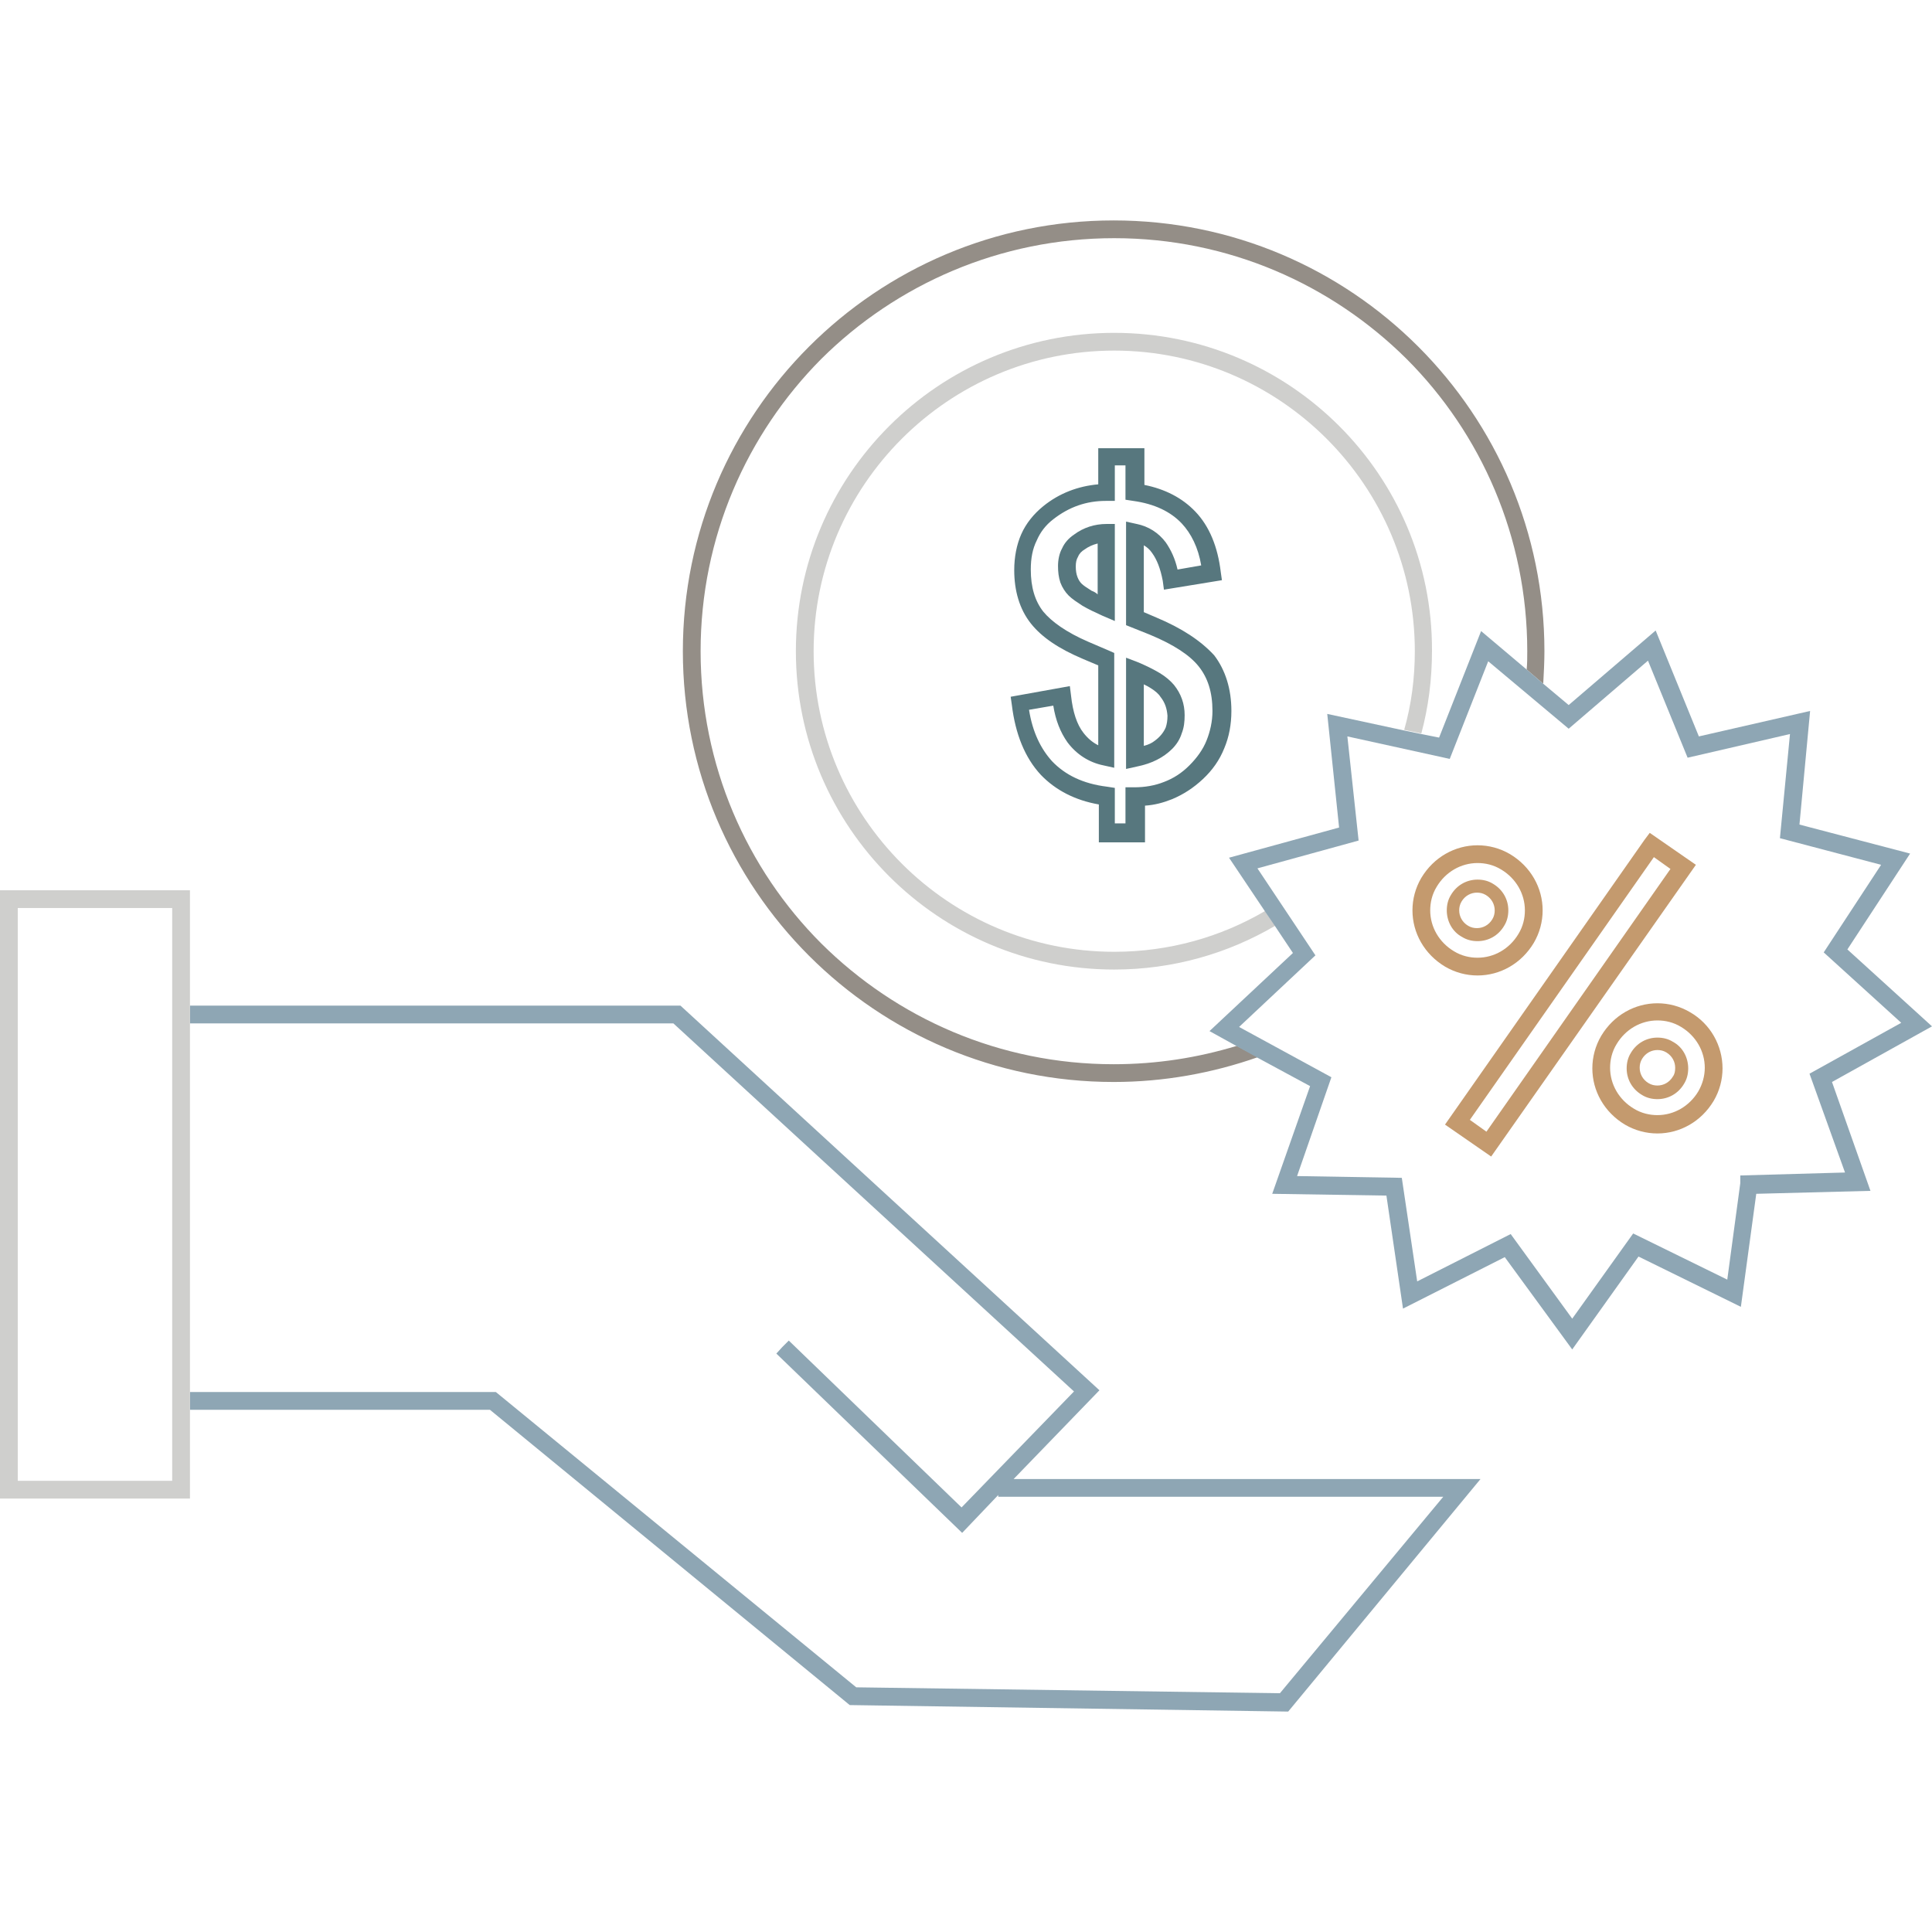 <svg width="164" height="164" viewBox="0 0 164 164" fill="none" xmlns="http://www.w3.org/2000/svg">
<g clip-path="url(#clip0_18_1652)">
<path d="M93.327 118.015L57.764 85.365H16.124V86.872H16.425H57.161L91.167 118.115L81.623 127.96L66.956 113.795L66.404 114.348L65.901 114.9L81.674 130.12L84.738 126.905V127.056H122.51L108.647 143.732L72.682 143.23L42.093 118.165H16.124V119.672H41.59L72.13 144.737L109.35 145.289L125.675 125.549H86.043L93.327 118.015Z" fill="#8EA6B4"/>
<path d="M16.124 86.872V85.365V75.571H0V127.207H16.124V126.453V119.672V118.165V86.872ZM1.507 77.077H14.617V125.7H1.507V77.077Z" fill="#CFCFCD"/>
<path d="M104.98 88.781C101.665 89.786 98.199 90.338 94.532 90.338C84.838 90.338 76.098 86.42 69.719 80.091C63.39 73.762 59.472 64.972 59.472 55.278C59.472 45.584 63.39 36.843 69.719 30.464C76.098 24.135 84.888 20.218 94.582 20.218C104.277 20.218 113.017 24.135 119.396 30.464C125.725 36.793 129.643 45.584 129.643 55.278C129.643 55.78 129.643 56.333 129.593 56.835L130.999 58.04C131.049 57.136 131.1 56.182 131.1 55.278C131.1 35.086 114.725 18.711 94.532 18.711C74.34 18.711 57.965 35.086 57.965 55.278C57.965 75.47 74.34 91.845 94.532 91.845C98.802 91.845 102.921 91.092 106.788 89.735L104.98 88.781Z" fill="#948E87"/>
<path d="M94.582 28.254C79.664 28.254 67.559 40.36 67.559 55.278C67.559 70.196 79.664 82.301 94.582 82.301C99.555 82.301 104.227 80.945 108.245 78.584L107.391 77.329C103.624 79.539 99.254 80.794 94.582 80.794C87.55 80.794 81.171 77.931 76.55 73.31C71.929 68.689 69.066 62.31 69.066 55.278C69.066 48.246 71.929 41.867 76.55 37.245C81.171 32.624 87.55 29.761 94.582 29.761C101.615 29.761 107.994 32.624 112.615 37.245C117.236 41.867 120.099 48.246 120.099 55.278C120.099 57.588 119.798 59.849 119.195 61.958L120.652 62.26C121.255 59.999 121.556 57.689 121.556 55.228C121.606 40.36 109.501 28.254 94.582 28.254Z" fill="#CFCFCD"/>
<path d="M98.149 52.415L97.094 51.963V46.287C97.345 46.437 97.596 46.638 97.797 46.94C98.199 47.492 98.501 48.246 98.701 49.3L98.802 50.054L103.724 49.25L103.624 48.547C103.373 46.437 102.67 44.679 101.464 43.423C100.359 42.268 98.902 41.515 97.144 41.163V38.049H93.226V41.113C91.519 41.264 89.911 41.866 88.555 42.971C87.751 43.624 87.098 44.428 86.697 45.332C86.295 46.236 86.094 47.291 86.094 48.396C86.094 50.154 86.546 51.711 87.5 52.917C88.454 54.123 89.911 55.077 91.92 55.931L93.226 56.483V63.264C92.724 63.013 92.322 62.661 91.971 62.209C91.418 61.506 91.067 60.451 90.916 59.045L90.815 58.241L85.792 59.145L85.893 59.849C86.194 62.31 86.998 64.319 88.354 65.776C89.61 67.082 91.267 67.936 93.277 68.287V71.502H97.195V68.388C97.998 68.338 98.752 68.136 99.505 67.835C100.459 67.433 101.313 66.881 102.117 66.127C102.921 65.374 103.523 64.52 103.925 63.515C104.327 62.561 104.528 61.506 104.528 60.351C104.528 58.492 104.026 56.885 103.071 55.629C101.916 54.374 100.309 53.319 98.149 52.415ZM102.418 62.862C102.117 63.616 101.615 64.319 100.962 64.972C100.309 65.625 99.606 66.077 98.802 66.379C98.048 66.68 97.195 66.831 96.29 66.831H95.537V69.895H94.633V66.881L93.98 66.78C91.92 66.529 90.413 65.776 89.308 64.621C88.354 63.566 87.651 62.159 87.35 60.251L89.409 59.899C89.61 61.155 90.012 62.159 90.614 63.013C91.368 64.018 92.423 64.721 93.678 64.972L94.583 65.173V55.428L94.13 55.227L92.372 54.474C90.514 53.67 89.258 52.766 88.555 51.912C87.852 51.008 87.5 49.853 87.5 48.346C87.5 47.392 87.651 46.588 88.002 45.885C88.304 45.182 88.756 44.579 89.409 44.077C90.765 43.022 92.222 42.519 93.879 42.519H94.633V39.506H95.537V42.419L96.19 42.519C97.998 42.77 99.354 43.423 100.309 44.428C101.112 45.282 101.715 46.487 101.966 47.994L99.957 48.346C99.756 47.442 99.405 46.688 98.953 46.035C98.35 45.232 97.496 44.679 96.491 44.478L95.587 44.277V53.068L97.596 53.871C99.656 54.725 101.012 55.629 101.765 56.584C102.519 57.538 102.921 58.744 102.921 60.351C102.921 61.255 102.72 62.109 102.418 62.862Z" fill="#57777E"/>
<path d="M98.45 57.136C97.948 56.835 97.345 56.533 96.642 56.232L95.587 55.83V56.935V65.273L96.491 65.073C97.747 64.821 98.752 64.319 99.505 63.566C99.857 63.214 100.158 62.762 100.309 62.26C100.51 61.757 100.56 61.255 100.56 60.703C100.56 59.748 100.259 58.894 99.656 58.141C99.354 57.789 98.953 57.438 98.45 57.136ZM98.048 62.862C97.797 63.063 97.496 63.214 97.094 63.315V58.091C97.295 58.191 97.496 58.292 97.647 58.392C98.048 58.643 98.35 58.894 98.501 59.145C98.902 59.648 99.053 60.15 99.103 60.753C99.103 61.155 99.053 61.456 98.953 61.757C98.752 62.209 98.45 62.561 98.048 62.862Z" fill="#57777E"/>
<path d="M91.167 45.383C90.715 45.684 90.363 46.086 90.162 46.538C89.911 46.99 89.811 47.542 89.811 48.045C89.811 48.547 89.861 48.999 90.012 49.451C90.162 49.853 90.413 50.255 90.715 50.556C91.016 50.858 91.418 51.109 91.87 51.41C92.372 51.712 92.925 51.963 93.578 52.264L94.633 52.716V51.561V44.478H93.93C92.925 44.478 91.971 44.78 91.167 45.383ZM92.674 50.154C92.272 49.903 91.971 49.702 91.82 49.552C91.669 49.401 91.569 49.25 91.468 48.999C91.368 48.748 91.318 48.447 91.318 48.095C91.318 47.743 91.368 47.492 91.519 47.241C91.619 46.99 91.82 46.789 92.071 46.638C92.423 46.387 92.774 46.236 93.176 46.136V50.456C93.025 50.305 92.824 50.205 92.674 50.154Z" fill="#57777E"/>
<path d="M155.511 91.845L164 87.123L156.817 80.594L162.142 72.456L152.749 69.995L153.653 60.351L144.21 62.511L140.543 53.52L133.159 59.849L130.999 58.04L129.593 56.835L125.725 53.57L122.159 62.611L120.652 62.31L119.195 62.009L112.665 60.602L113.67 70.246L104.327 72.808L107.391 77.379L108.245 78.635L109.752 80.895L102.67 87.525L105.03 88.831L106.839 89.836L111.209 92.197L107.994 101.338L117.688 101.489L119.095 111.083L127.734 106.713L133.46 114.549L139.086 106.663L147.776 110.932L149.082 101.338L158.776 101.087L155.511 91.845ZM147.726 100.434L146.621 108.622L138.634 104.704L133.46 111.937L128.236 104.754L120.3 108.772L118.994 99.982L110.104 99.832L113.017 91.443L105.181 87.174L111.661 81.096L106.738 73.712L115.327 71.351L114.373 62.511L123.063 64.42L126.328 56.132L133.159 61.858L139.89 56.081L143.255 64.319L151.945 62.31L151.091 71.15L159.68 73.411L154.808 80.845L161.388 86.822L153.602 91.142L156.616 99.53L147.726 99.781V100.434Z" fill="#8EA6B4"/>
<path d="M140.04 70.698L139.588 71.301L122.661 95.462L126.579 98.174L143.958 73.411L140.04 70.698ZM126.177 96.064L124.771 95.06L140.392 72.758L141.798 73.762L126.177 96.064Z" fill="#C49A6E"/>
<path d="M124.118 79.539C124.519 79.79 124.972 79.89 125.424 79.89C126.328 79.89 127.182 79.438 127.684 78.584C127.935 78.183 128.036 77.731 128.036 77.278C128.036 76.374 127.583 75.52 126.73 75.018C126.328 74.767 125.876 74.666 125.424 74.666C124.519 74.666 123.666 75.119 123.163 75.972C122.912 76.374 122.812 76.826 122.812 77.278C122.812 78.183 123.264 79.087 124.118 79.539ZM124.067 76.525C124.369 76.023 124.871 75.772 125.373 75.772C125.625 75.772 125.876 75.822 126.127 75.972C126.629 76.274 126.88 76.776 126.88 77.278C126.88 77.53 126.83 77.781 126.679 78.032C126.378 78.534 125.876 78.785 125.373 78.785C125.122 78.785 124.871 78.735 124.62 78.584C124.118 78.283 123.866 77.781 123.866 77.278C123.866 77.027 123.917 76.776 124.067 76.525Z" fill="#C49A6E"/>
<path d="M125.424 82.804C127.332 82.804 129.141 81.799 130.195 80.041C130.698 79.187 130.949 78.233 130.949 77.278C130.949 75.37 129.944 73.561 128.186 72.507C127.332 72.004 126.378 71.753 125.424 71.753C123.515 71.753 121.707 72.758 120.652 74.516C120.149 75.37 119.898 76.324 119.898 77.278C119.898 79.187 120.903 80.995 122.661 82.05C123.515 82.553 124.469 82.804 125.424 82.804ZM121.405 77.278C121.405 76.626 121.556 75.922 121.958 75.269C122.711 74.013 124.017 73.26 125.424 73.26C126.077 73.26 126.78 73.411 127.433 73.813C128.689 74.566 129.442 75.872 129.442 77.278C129.442 77.931 129.291 78.635 128.889 79.288C128.136 80.543 126.83 81.297 125.424 81.297C124.771 81.297 124.067 81.146 123.414 80.744C122.159 79.991 121.405 78.685 121.405 77.278Z" fill="#C49A6E"/>
<path d="M141.999 88.429C141.598 88.178 141.145 88.078 140.693 88.078C139.789 88.078 138.935 88.53 138.433 89.384C138.182 89.786 138.081 90.238 138.081 90.69C138.081 91.594 138.533 92.448 139.387 92.95C139.789 93.201 140.241 93.302 140.693 93.302C141.598 93.302 142.451 92.85 142.954 91.996C143.205 91.594 143.305 91.142 143.305 90.69C143.305 89.786 142.853 88.881 141.999 88.429ZM141.999 91.393C141.698 91.895 141.196 92.146 140.693 92.146C140.442 92.146 140.191 92.096 139.94 91.945C139.438 91.644 139.186 91.142 139.186 90.639C139.186 90.388 139.237 90.137 139.387 89.886C139.689 89.384 140.191 89.133 140.693 89.133C140.945 89.133 141.196 89.183 141.447 89.334C141.949 89.635 142.2 90.137 142.2 90.639C142.2 90.941 142.15 91.192 141.999 91.393Z" fill="#C49A6E"/>
<path d="M143.456 85.918C142.602 85.416 141.648 85.164 140.693 85.164C138.785 85.164 136.976 86.169 135.922 87.927C135.419 88.781 135.168 89.735 135.168 90.69C135.168 92.598 136.173 94.407 137.931 95.462C138.785 95.964 139.739 96.215 140.693 96.215C142.602 96.215 144.41 95.21 145.465 93.452C145.968 92.598 146.219 91.644 146.219 90.69C146.219 88.781 145.214 86.922 143.456 85.918ZM144.159 92.649C143.406 93.904 142.1 94.658 140.693 94.658C140.04 94.658 139.337 94.507 138.684 94.105C137.429 93.352 136.675 92.046 136.675 90.639C136.675 89.987 136.826 89.283 137.228 88.63C137.981 87.374 139.287 86.621 140.693 86.621C141.346 86.621 142.05 86.772 142.703 87.174C143.958 87.927 144.712 89.233 144.712 90.639C144.712 91.343 144.511 92.046 144.159 92.649Z" fill="#C49A6E"/>
</g>
<defs>
<clipPath id="clip0_18_1652">
<rect width="164" height="126.579" fill="white" transform="translate(0 18.711)"/>
</clipPath>
</defs>
</svg>
